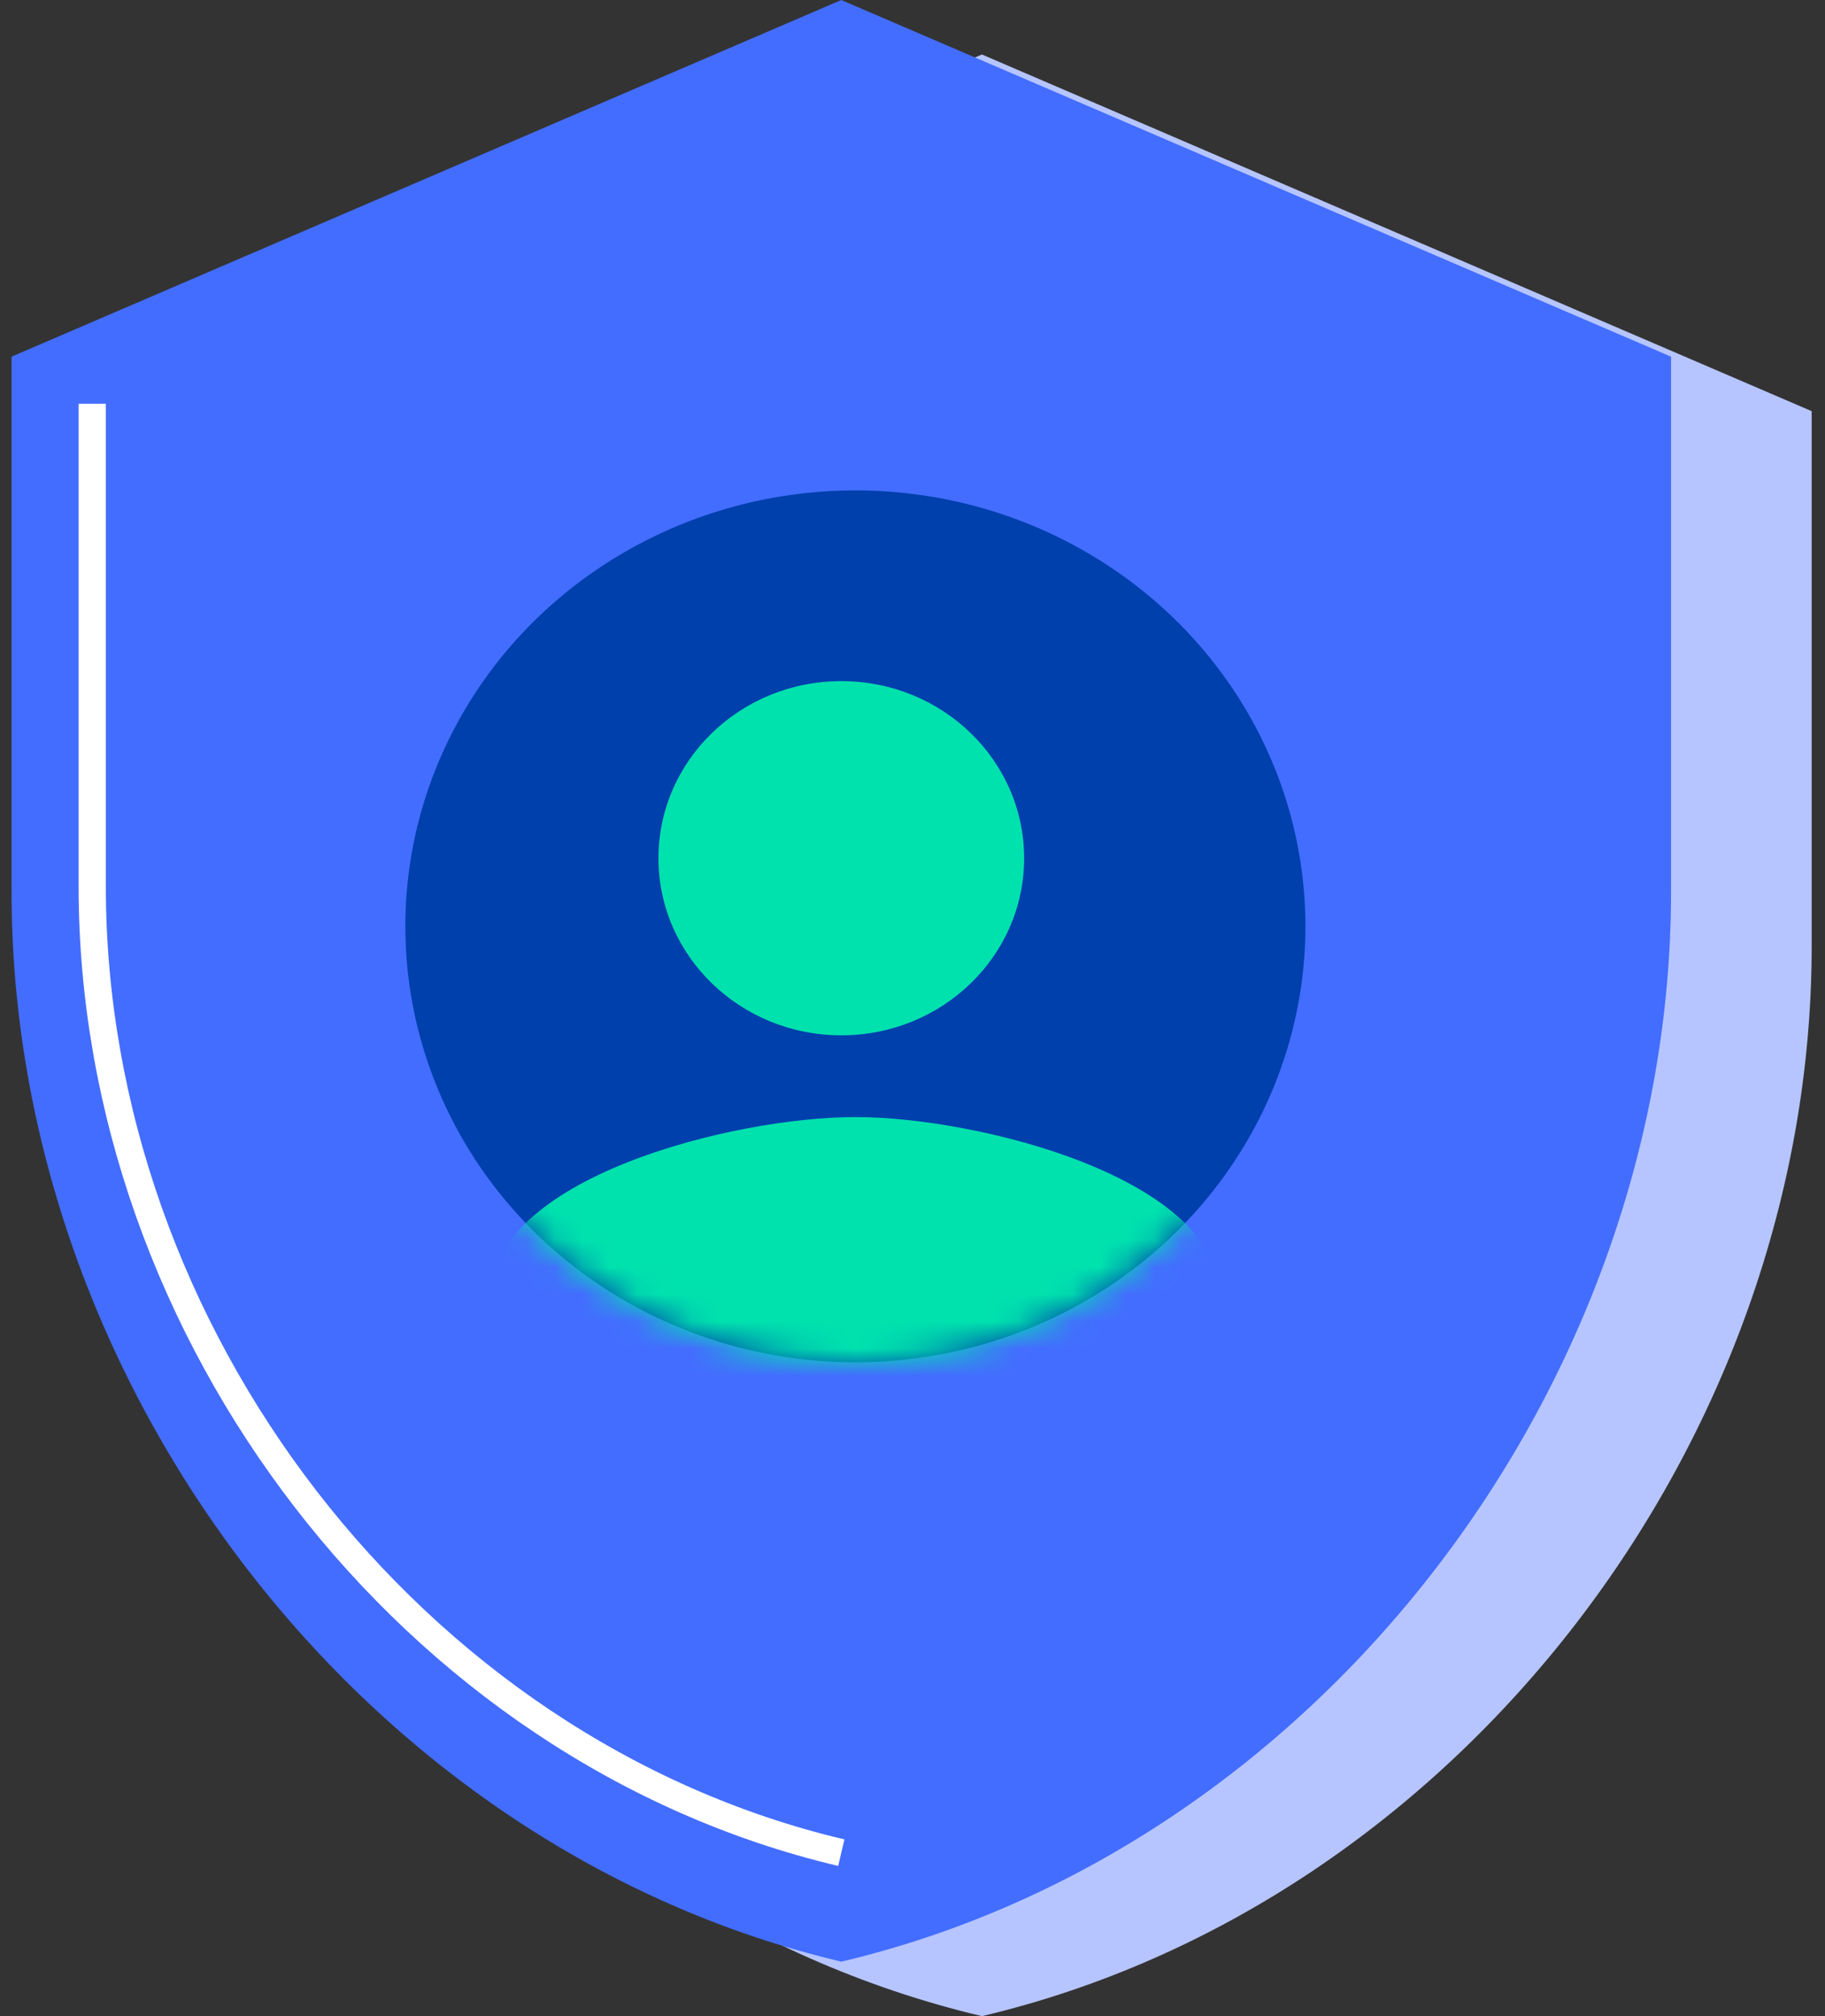 <?xml version="1.0" encoding="UTF-8"?>
<svg width="67px" height="74px" viewBox="0 0 67 74" version="1.1" xmlns="http://www.w3.org/2000/svg" xmlns:xlink="http://www.w3.org/1999/xlink">
    <rect x="0" y="0" width="67" height="74" fill="#333333" stroke="none"/>
    <!-- Generator: Sketch 60 (88103) - https://sketch.com -->
    <title>Icon/90/Privacy-Policy</title>
    <desc>Created with Sketch.</desc>
    <defs>
        <ellipse id="path-1" cx="16.522" cy="16" rx="16.522" ry="16"/>
    </defs>
    <g id="Homepage" stroke="none" stroke-width="1" fill="none" fill-rule="evenodd">
        <g id="homepage" transform="translate(-255, -3594)">
            <g id="Icon/90/Privacy-Policy" transform="translate(242, 3586)">
                <g id="Privacy-Policy">
                    <polygon id="Base" fill-rule="nonzero" points="0 0 90 0 90 90 0 90"/>
                    <g id="Group-51" transform="translate(13.424, 8)">
                        <path d="M35.625,2 L5.163,15.091 L5.163,34.727 C5.163,52.891 18.16,69.876 35.625,74 C53.09,69.876 66.087,52.891 66.087,34.727 L66.087,15.091 L35.625,2 Z" id="Path" fill="#B6C5FF" fill-rule="nonzero"/>
                        <path d="M30.462,0 L0,13.091 L0,32.727 C0,50.891 12.997,67.876 30.462,72 C47.927,67.876 60.924,50.891 60.924,32.727 L60.924,13.091 L30.462,0 Z" id="Path" fill="#436DFF" fill-rule="nonzero"/>
                        <path d="M2.962,14.818 L2.962,32.545 C2.962,48.943 14.695,64.277 30.462,68" id="Path" stroke="#FFFFFF" fill-rule="nonzero"/>
                        <g id="person-24px" transform="translate(14.457, 18)">
                            <mask id="mask-2" fill="white">
                                <use xlink:href="#path-1"/>
                            </mask>
                            <use id="Mask" fill="#0040AD" xlink:href="#path-1"/>
                            <g mask="url(#mask-2)">
                                <g transform="translate(-6.196, -3)">
                                    <polygon id="Path" fill="none" points="0 0 44.609 0 44.609 43.2 0 43.2"/>
                                    <path d="M22.201,23 C25.909,23 28.913,20.091 28.913,16.5 C28.913,12.909 25.909,10 22.201,10 C18.493,10 15.489,12.909 15.489,16.5 C15.489,20.091 18.493,23 22.201,23 Z M22.717,26 C18.237,26 9.293,28.233 9.293,32.667 L9.293,34.333 C9.293,35.25 10.049,36 10.971,36 L34.463,36 C35.386,36 36.141,35.25 36.141,34.333 L36.141,32.667 C36.141,28.233 27.198,26 22.717,26 Z" id="Shape" fill="#00E2AE" fill-rule="nonzero"/>
                                </g>
                            </g>
                        </g>
                    </g>
                </g>
            </g>
        </g>
    </g>
</svg>